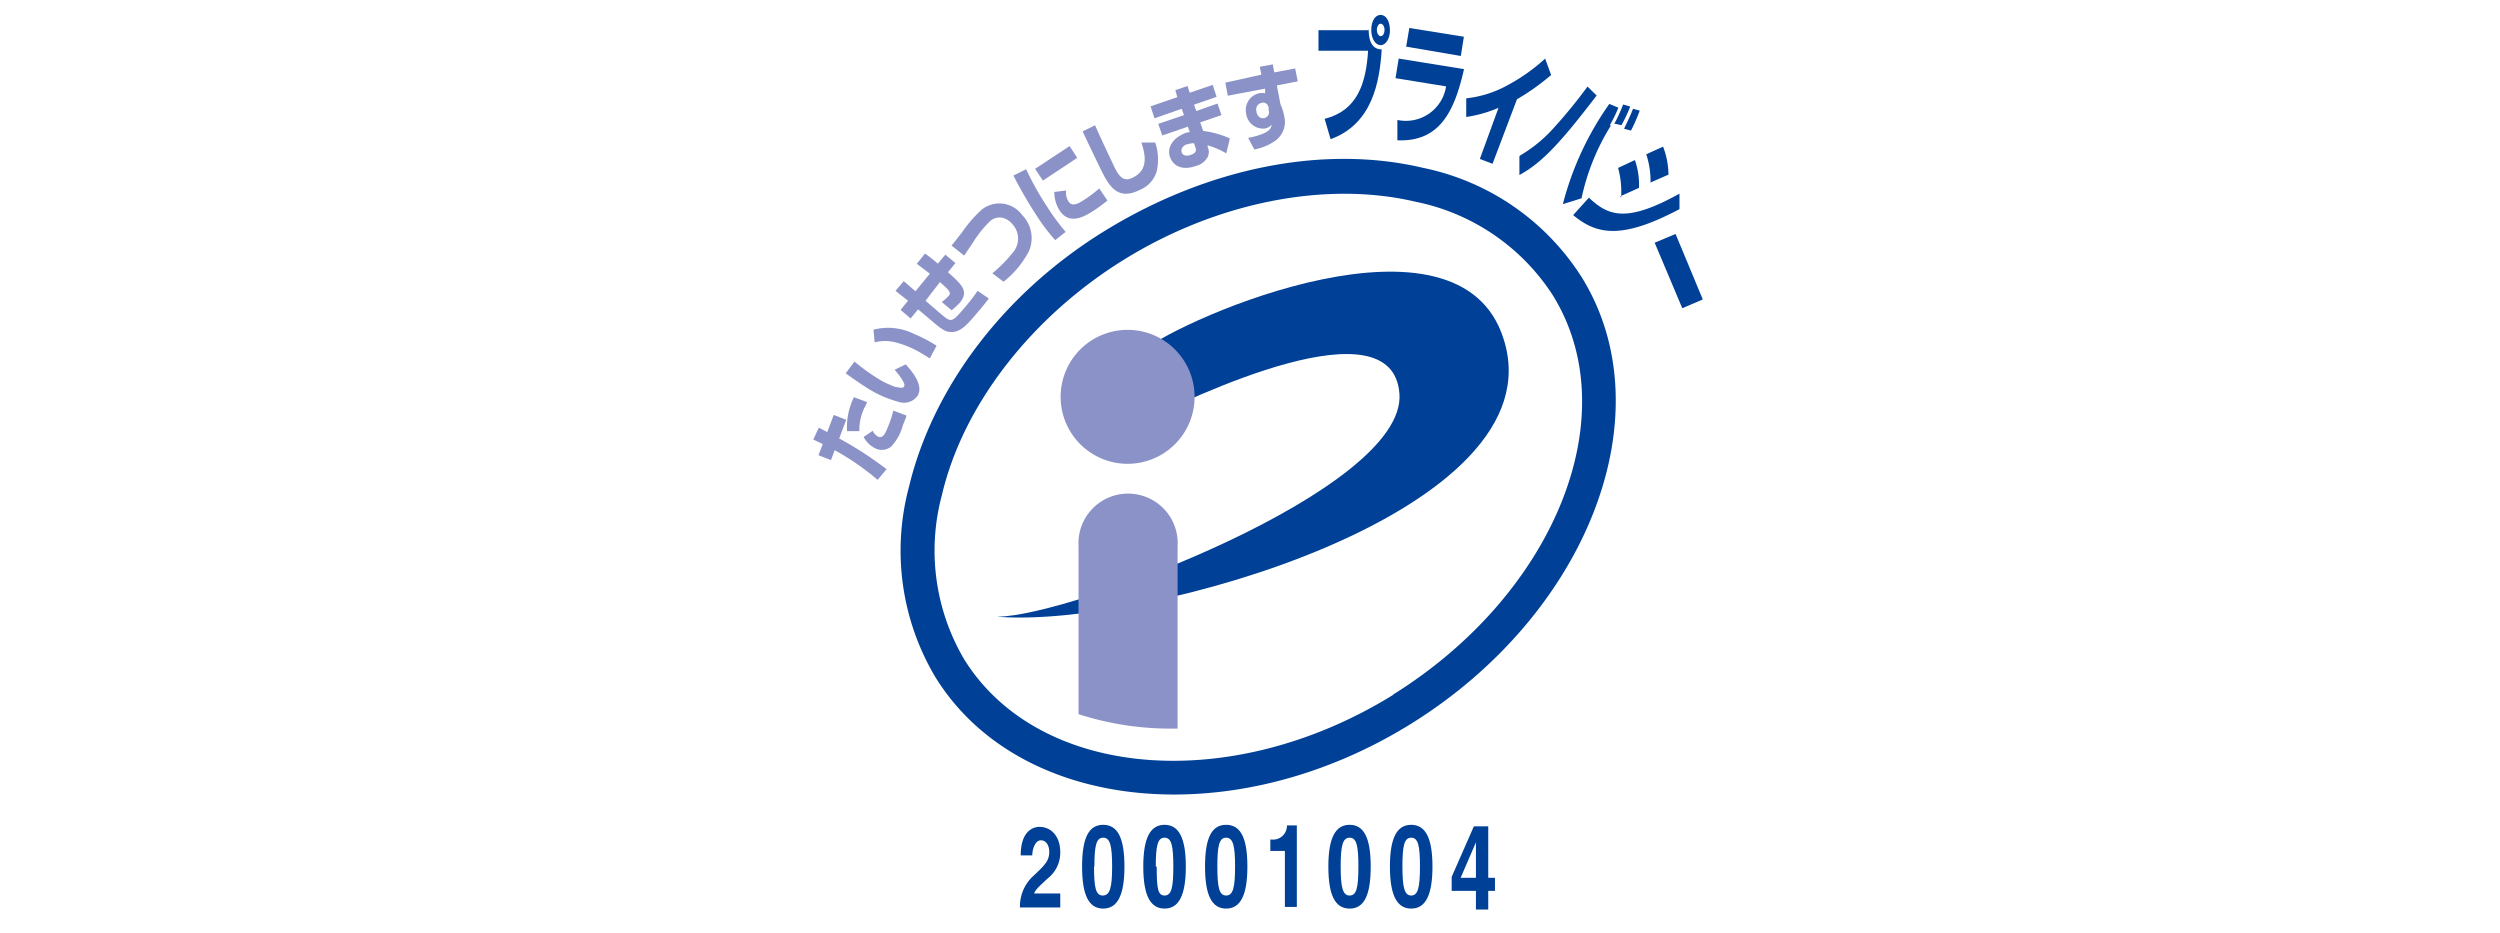 <svg xmlns="http://www.w3.org/2000/svg" viewBox="0 0 134 50"><defs><style>.a{fill:#004097;}.b{fill:#8b92c7;}</style></defs><path class="a" d="M74.68,37.24c-8.69,5.38-19,4.53-23-1.9a11.48,11.48,0,0,1-1.19-8.82c1.13-4.81,4.78-9.52,9.75-12.6s10.81-4.24,15.62-3.11a11.44,11.44,0,0,1,7.36,5c4,6.43.14,16-8.55,21.42ZM76.29,9c-5.35-1.27-11.55,0-17,3.33S50,20.75,48.72,26.1a13.24,13.24,0,0,0,1.42,10.2c4.51,7.29,16,8.4,25.5,2.49s13.65-16.65,9.14-23.93A13.2,13.2,0,0,0,76.29,9Z"/><path class="a" d="M53.5,33.05c3.78,0,21.9-6.78,21.51-11.95-.37-4.91-10.84,0-14.21,1.72l.42-4c2.29-1.84,17-8.2,19.37-.66,3,9.26-19.19,15.51-27.09,14.9Z"/><path class="b" d="M60.43,24.86a3.59,3.59,0,1,0-3.58-3.59,3.59,3.59,0,0,0,3.58,3.59Z"/><path class="b" d="M63.12,39c0-3.38,0-9.62,0-9.72a2.66,2.66,0,1,0-5.31,0v9a16.12,16.12,0,0,0,5.32.77Z"/><path class="b" d="M46.47,21.52c0,.13-.11.25-.18.43a2.8,2.8,0,0,0-.23,1.16l-.66,0a3.7,3.7,0,0,1,.37-1.82l.7.26Zm.31,1.57a.66.66,0,0,0,.3.32c.24.09.36-.14.52-.54s.21-.57.28-.86l.7.26c0,.1-.07.22-.19.54a2.63,2.63,0,0,1-.62,1.12.78.78,0,0,1-.79.13,1.39,1.39,0,0,1-.69-.64l.49-.33Zm-2.89-.17.45.24.35-.92.67.26-.38,1a19.32,19.32,0,0,1,2.54,1.65l-.48.57a13.72,13.72,0,0,0-2.3-1.59l-.2.53-.67-.26.23-.6-.51-.24.3-.64Z"/><path class="b" d="M49.8,19.19c-.08-.05-.16-.11-.29-.18A5.35,5.35,0,0,0,48,18.35a2.25,2.25,0,0,0-1.12,0l-.06-.68A3.14,3.14,0,0,1,49,17.9a8,8,0,0,1,1.2.63l-.35.66Zm-4,.19a11.33,11.33,0,0,0,1.19.87,5,5,0,0,0,1,.49c.13,0,.36.1.45,0s0-.24-.06-.35a3.85,3.85,0,0,0-.43-.57l.6-.29c.3.34,1,1.13.62,1.7a.89.89,0,0,1-1,.31,5.89,5.89,0,0,1-1.62-.7c-.42-.26-.9-.6-1.22-.83l.44-.59Z"/><path class="b" d="M49.58,13.59c.14.1.27.19.69.54l.4-.48.54.45-.4.49c.72.65,1.14,1,.65,1.62a4.34,4.34,0,0,1-.45.42l-.53-.44a3.62,3.62,0,0,0,.38-.34c.14-.17,0-.31-.48-.73l-.77,1,.8.69c.56.47.59.5,1.21-.22a11.34,11.34,0,0,0,.78-1L53,16c-.15.21-.42.53-.64.79-.52.61-.9,1.06-1.43,1-.2,0-.4-.09-.88-.5l-.84-.71-.4.49-.54-.46.4-.49L48,15.59l.44-.52.63.54.77-.94-.7-.53.44-.55Z"/><path class="b" d="M53.2,14.64a7.16,7.16,0,0,0,1.06-1.07,1.14,1.14,0,0,0,0-1.56,1,1,0,0,0-.54-.34.77.77,0,0,0-.71.24A6,6,0,0,0,52.15,13l-.47.7L51,13.16c.17-.2.28-.34.56-.7a7.08,7.08,0,0,1,1-1.17,1.51,1.51,0,0,1,2.23.24,1.75,1.75,0,0,1,.36,1.93,5,5,0,0,1-1.36,1.64l-.61-.46Z"/><path class="b" d="M57.14,10.25a.9.9,0,0,0,.14.56c.18.27.49.13.83-.1a6.6,6.6,0,0,0,.81-.61l.44.65c-.1.08-.28.23-.63.47-.59.39-1.39.87-1.93.07a1.86,1.86,0,0,1-.29-1l.63-.08Zm.19-2.42.41.63L55.9,9.68l-.42-.63,1.85-1.22ZM55,9.07a15.94,15.94,0,0,0,1.12,2,11.28,11.28,0,0,0,1,1.36l-.56.44a9.82,9.82,0,0,1-1-1.32,22.86,22.86,0,0,1-1.24-2.14L55,9.07Z"/><path class="b" d="M58.69,6.7c.31.72,1,2.16,1.05,2.27.27.55.52.79,1,.54.84-.42.64-1.26.44-1.87h.74A2.85,2.85,0,0,1,62,9.18a1.54,1.54,0,0,1-.91,1c-1.16.58-1.63-.17-2.06-1.05-.17-.33-.87-1.8-1-2.09l.68-.33Z"/><path class="b" d="M64,7.68a.85.85,0,0,0-.33.05c-.16,0-.41.2-.33.44s.4.17.49.13c.34-.11.28-.3.24-.41L64,7.68ZM63.1,5.2,63,4.83l.65-.22.12.36L65,4.55l.21.64L64,5.61l.12.34,1.14-.4.21.62-1.14.39.16.46a4.8,4.8,0,0,1,1.43.4l-.19.8a4.53,4.53,0,0,0-1-.43v.09a.61.61,0,0,1,0,.54,1,1,0,0,1-.65.48c-.71.25-1.2,0-1.37-.49s.14-1,.8-1.27a1,1,0,0,1,.26-.06l-.1-.29-1.37.47-.22-.62,1.38-.47-.12-.34-1.46.51-.21-.64,1.45-.5Z"/><path class="b" d="M68,5.78c0-.07-.1-.33-.37-.27a.36.36,0,0,0-.28.47c0,.15.14.4.42.35A.32.32,0,0,0,68,5.91l0-.13Zm-.47-2.2.69-.13.08.43,1.12-.21.14.69-1.12.22.19,1a2.93,2.93,0,0,1,.2.63,1.24,1.24,0,0,1-.5,1.35,2.81,2.81,0,0,1-1.1.45l-.33-.62a3.88,3.88,0,0,0,.88-.26c.34-.17.36-.33.38-.45a.61.61,0,0,1-.37.21.92.92,0,0,1-1-.82A.92.92,0,0,1,67.48,5a.91.91,0,0,1,.33,0l0-.25-2,.38-.13-.7L67.61,4l-.09-.44Z"/><path class="a" d="M74,1.27c-.11,0-.2.16-.2.34s.1.33.21.33.2-.15.2-.34-.1-.33-.21-.33Zm0,1.15c-.28,0-.5-.36-.5-.81S73.69.8,74,.8s.49.35.5.8-.21.81-.48.82Zm-.64-.84c0,.86.36,1.07.7,1.07-.11,1.74-.5,4-2.74,4.81L71,6.37c1.76-.44,2.22-1.91,2.33-3.65l-2.66,0V1.62l2.72,0Z"/><path class="a" d="M78.47,3.71c-.53,2.35-1.35,3.9-3.57,3.81l0-1.09a2.18,2.18,0,0,0,2.61-1.8l-2.71-.44.17-1.05,3.53.57Zm0-1.78L78.3,3,75.37,2.5l.17-1,2.93.47Z"/><path class="a" d="M80,8.78l-.68-.26,1-2.74a7,7,0,0,1-1.73.49v-1a5.85,5.85,0,0,0,2.23-.71,9.84,9.84,0,0,0,2-1.42l.32.88a12.28,12.28,0,0,1-1.83,1.3L80,8.78Z"/><path class="a" d="M87.05,6.9c.29-.6.38-.81.48-1.07l.36.1A9.54,9.54,0,0,1,87.42,7l-.37-.1Zm-.54-.23A9,9,0,0,0,87,5.6l.38.11a8,8,0,0,1-.47,1l-.4-.09Zm.23-.89a6.81,6.81,0,0,1-.46.94h.07a12.09,12.09,0,0,0-1.58,3.91l-1,.31a16.36,16.36,0,0,1,2.49-5.37l.48.2ZM81.47,8.34a7.58,7.58,0,0,0,1.87-1.55,26.7,26.7,0,0,0,1.75-2.15l.49.48c-1.93,2.52-2.92,3.6-4.14,4.26l0-1Z"/><path class="a" d="M85.17,10.6c1,.93,1.94,1.4,4.85-.22v.83c-3.12,1.65-4.44,1.36-5.7.32l.84-.93Zm1.72,0A4.83,4.83,0,0,0,86.73,9l.9-.42a4,4,0,0,1,.22,1.49l-1,.45Zm1.58-.8a4.68,4.68,0,0,0-.23-1.53l.9-.41a4.26,4.26,0,0,1,.29,1.5l-1,.44Z"/><polygon class="a" points="91.27 16.05 90.17 16.52 88.69 13.01 89.81 12.54 91.27 16.05 91.27 16.05"/><path class="a" d="M54.71,45.85c0-1.41.77-1.53,1-1.53.62,0,1.12.49,1.12,1.36a1.75,1.75,0,0,1-.68,1.41c-.43.4-.65.59-.72.8h1.4v.75H54.67a2.2,2.2,0,0,1,.75-1.72c.59-.56.82-.78.82-1.27,0-.29-.14-.61-.45-.61s-.46.49-.46.81Z"/><path class="a" d="M58,46.45c0,1.53.36,2.25,1.13,2.25s1.14-.72,1.14-2.25-.36-2.24-1.14-2.24S58,44.92,58,46.45Zm.66,0c0-1.13.1-1.55.47-1.55s.48.42.48,1.55S59.49,48,59.11,48s-.47-.43-.47-1.56Z"/><path class="a" d="M61.28,46.45c0,1.53.37,2.25,1.14,2.25s1.14-.72,1.14-2.25-.37-2.24-1.14-2.24-1.14.71-1.14,2.24Zm.67,0c0-1.13.1-1.55.47-1.55s.47.42.47,1.55S62.79,48,62.42,48,62,47.58,62,46.45Z"/><path class="a" d="M64.59,46.45c0,1.53.36,2.25,1.13,2.25s1.14-.72,1.14-2.25-.36-2.24-1.14-2.24-1.13.71-1.13,2.24Zm.66,0c0-1.13.1-1.55.47-1.55s.48.42.48,1.55S66.09,48,65.72,48s-.47-.43-.47-1.56Z"/><path class="a" d="M68.09,45h.09a.74.74,0,0,0,.8-.76h.53v4.37h-.64v-3h-.78V45Z"/><path class="a" d="M71.2,46.45c0,1.53.36,2.25,1.14,2.25s1.13-.72,1.13-2.25-.36-2.24-1.13-2.24-1.14.71-1.14,2.24Zm.66,0c0-1.13.11-1.55.48-1.55s.47.42.47,1.55S72.71,48,72.34,48s-.48-.43-.48-1.56Z"/><path class="a" d="M74.5,46.45c0,1.53.37,2.25,1.14,2.25s1.14-.72,1.14-2.25-.37-2.24-1.14-2.24-1.14.71-1.14,2.24Zm.67,0c0-1.13.1-1.55.47-1.55s.47.42.47,1.55S76,48,75.64,48s-.47-.43-.47-1.56Z"/><path class="a" d="M80.13,47.05h-.36V44.29H79L77.81,47v.75h1.3v1h.66v-1h.36v-.67Zm-1.84,0,.82-1.9h0c0,.13,0,.83,0,1.9Z"/></svg>